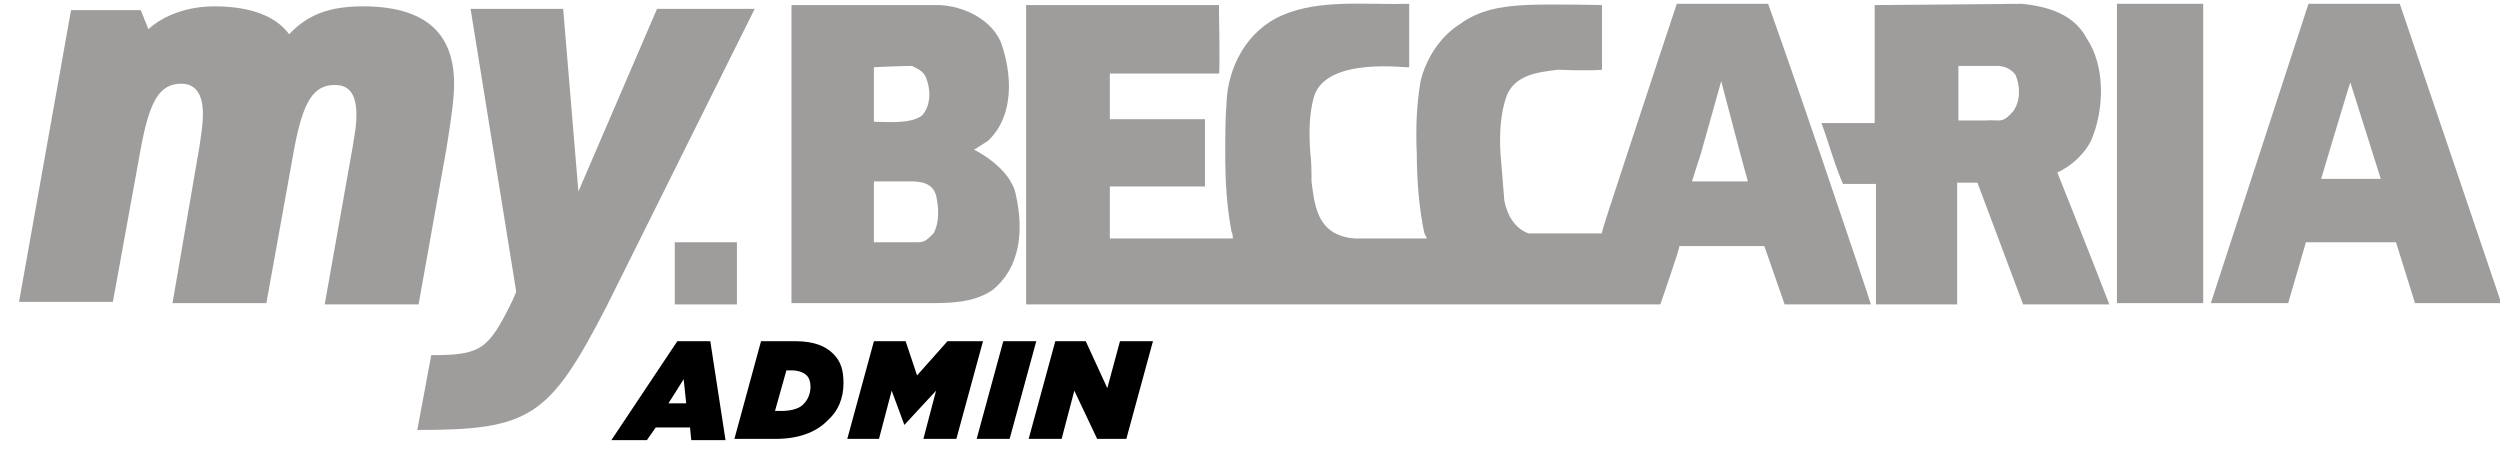 <?xml version="1.0" encoding="utf-8"?>
<!-- Generator: Adobe Illustrator 27.1.1, SVG Export Plug-In . SVG Version: 6.00 Build 0)  -->
<svg version="1.1" id="Livello_1" xmlns="http://www.w3.org/2000/svg" xmlns:xlink="http://www.w3.org/1999/xlink" x="0px" y="0px"
	 viewBox="0 0 197.1 35.5" style="enable-background:new 0 0 197.1 35.5;" xml:space="preserve">
<style type="text/css">
	.st0{clip-path:url(#SVGID_00000176030409623210738080000005120973475632372887_);fill:#9F9C9C;}
	.st1{clip-path:url(#SVGID_00000183217455792905539670000008914516591255651971_);fill:#9F9C9C;}
	.st2{clip-path:url(#SVGID_00000124142077497649567580000012536654979609581477_);fill:#9F9C9C;}
	.st3{clip-path:url(#SVGID_00000058575258598576483630000018188085256892990132_);fill:#9F9C9C;}
	.st4{clip-path:url(#SVGID_00000116212954137324537670000004947755310840598956_);fill:#9F9C9C;}
	.st5{clip-path:url(#SVGID_00000040566155120808377950000000324014580051553433_);fill:#9F9C9C;}
	.st6{fill:#9F9C9C;}
</style>
<g>
	<g>
		<g>
			<g>
				<defs>
					<rect id="SVGID_1_" x="1.5" y="0.3" width="195.6" height="33.7"/>
				</defs>
				<clipPath id="SVGID_00000016053697883247475420000016299081328872777913_">
					<use xlink:href="#SVGID_1_"  style="overflow:visible;"/>
				</clipPath>
				<path style="clip-path:url(#SVGID_00000016053697883247475420000016299081328872777913_);fill:#9F9C9C;" d="M173.7,0.3
					c0,0,0,23.7,0,23.6c0,0-4.4,0-6.8,0V0.2C167,0.3,173.7,0.3,173.7,0.3"/>
			</g>
		</g>
		<g>
			<g>
				<defs>
					<rect id="SVGID_00000135661498560318147660000004233503649647623823_" x="1.5" y="0.3" width="195.6" height="33.7"/>
				</defs>
				<clipPath id="SVGID_00000160907581850748605330000001424598710068380804_">
					<use xlink:href="#SVGID_00000135661498560318147660000004233503649647623823_"  style="overflow:visible;"/>
				</clipPath>
				<path style="clip-path:url(#SVGID_00000160907581850748605330000001424598710068380804_);fill:#9F9C9C;" d="M157.3,5.2h-2.9v4.3
					h2.1c1.2-0.1,1.3,0.3,2.2-0.7c0.6-0.8,0.6-2,0.2-2.9C158.3,5.1,157.4,5.2,157.3,5.2 M159.4,0.3c2,0.2,4.1,0.8,5.1,2.7
					c1.5,2.2,1.4,5.6,0.4,8c-0.5,1.1-1.6,2.1-2.7,2.6c0,0,2.8,7,4.1,10.4c0,0-4.4,0-6.8,0l-3.6-9.6c0,0-1.5,0-1.6,0V24h-6.4v-9.5
					h-2.6c-0.7-1.6-1.1-3.2-1.7-4.8h4.2V0.4L159.4,0.3z"/>
			</g>
		</g>
		<g>
			<g>
				<defs>
					<rect id="SVGID_00000030454667443597708660000003151042711421286300_" x="1.5" y="0.3" width="195.6" height="33.7"/>
				</defs>
				<clipPath id="SVGID_00000040546715441436045170000016827424128161507516_">
					<use xlink:href="#SVGID_00000030454667443597708660000003151042711421286300_"  style="overflow:visible;"/>
				</clipPath>
				<path style="clip-path:url(#SVGID_00000040546715441436045170000016827424128161507516_);fill:#9F9C9C;" d="M183,14.1h4.7
					l-2.4-7.6C185.3,6.4,183,14.1,183,14.1 M189.2,0.3l8,23.6h-6.8l-1.5-4.8h-7.1l-1.4,4.8h-6.1L182,0.3
					C182.4,0.3,189.1,0.3,189.2,0.3"/>
			</g>
		</g>
		<g>
			<g>
				<defs>
					<rect id="SVGID_00000056424525746140018920000005493111386741453196_" x="1.5" y="0.3" width="195.6" height="33.7"/>
				</defs>
				<clipPath id="SVGID_00000102523167589554249220000003902184796270340255_">
					<use xlink:href="#SVGID_00000056424525746140018920000005493111386741453196_"  style="overflow:visible;"/>
				</clipPath>
				<path style="clip-path:url(#SVGID_00000102523167589554249220000003902184796270340255_);fill:#9F9C9C;" d="M71.7,14.3
					c-0.9,0-2.7,0-2.8,0v4.8h3.3c0.6,0,0.7,0,1.4-0.7c0.5-0.9,0.4-2.1,0.2-3C73.5,14.4,72.6,14.3,71.7,14.3 M68.9,5.3v4.3
					c1,0,2.9,0.2,3.8-0.5c0.7-0.8,0.7-2,0.3-3c-0.2-0.5-0.7-0.7-1.1-0.9C70.9,5.2,68.9,5.3,68.9,5.3 M74.1,0.4
					c1.9,0.1,4,1.1,4.8,2.9c0.9,2.5,1.1,5.8-1,7.8l-1.1,0.7c0,0,2.9,1.4,3.3,3.6c0.6,2.7,0.4,5.7-1.9,7.5c-1.5,1-3.4,1-5.1,1H62.4
					V0.4H74.1"/>
			</g>
		</g>
		<g>
			<g>
				<defs>
					<rect id="SVGID_00000018223709040135940830000009285955932437450159_" x="1.5" y="0.3" width="195.6" height="33.7"/>
				</defs>
				<clipPath id="SVGID_00000098180634095938085310000007998622813791056779_">
					<use xlink:href="#SVGID_00000018223709040135940830000009285955932437450159_"  style="overflow:visible;"/>
				</clipPath>
				<path style="clip-path:url(#SVGID_00000098180634095938085310000007998622813791056779_);fill:#9F9C9C;" d="M133.4,14.3
					c0,0,0.3-1,0.7-2.2l1.6-5.7l1.5,5.7l0.6,2.2C136.3,14.3,133.5,14.3,133.4,14.3 M143.5,12.1c-2-5.9-4.1-11.8-4.1-11.8h-7.2
					c0,0-2.2,6.6-3.9,11.8c-1.1,3.4-2.1,6.3-2,6.3h-5.8c-1.1-0.4-1.7-1.5-1.9-2.6c-0.1-1.2-0.2-2.4-0.3-3.7c-0.1-1.6,0-3.2,0.5-4.6
					c0.7-1.6,2.4-1.8,4-2c0.1,0,2.4,0.1,3.5,0V0.4c0,0-4.1-0.1-6.1,0c-1.9,0.1-3.6,0.4-5.1,1.5c-1.6,1-2.7,2.8-3.1,4.5
					c-0.3,1.7-0.4,3.7-0.3,5.7c0,2.2,0.2,4.5,0.6,6.3l0.2,0.4h-5.6c0,0-0.7,0-1.4-0.3c-1.7-0.7-1.9-2.6-2.1-4.2c0-0.7,0-1.5-0.1-2.3
					c-0.1-1.5-0.1-3,0.3-4.4c1-3.2,7.5-2.2,7.5-2.3v-5c-3.3,0.1-7-0.4-10,0.9c-2.8,1.2-4.3,4.1-4.4,6.9c-0.1,1.3-0.1,2.7-0.1,4
					c0,2.1,0.1,4.1,0.5,6.2c0.1,0.1,0.1,0.5,0.1,0.5h-9.7v-4.1H95c0,0,0-1.2,0-2.5c0-1.4,0-2.8,0-2.8h-7.5V5.8c0,0,8.5,0,8.6,0
					c0.1,0.1,0-5.4,0-5.4H80.9c0,0,0,5.9,0,11.8s0,11.8,0,11.8h50c0,0,1.6-4.6,1.5-4.6h6.7l1.6,4.6h6.8
					C147.5,23.9,145.5,18,143.5,12.1"/>
			</g>
		</g>
		<g>
			<g>
				<defs>
					<rect id="SVGID_00000116194325920102551180000001085096957454786717_" x="1.5" y="0.3" width="195.6" height="33.7"/>
				</defs>
				<clipPath id="SVGID_00000150787199245582862430000000396897395143415226_">
					<use xlink:href="#SVGID_00000116194325920102551180000001085096957454786717_"  style="overflow:visible;"/>
				</clipPath>
				<path style="clip-path:url(#SVGID_00000150787199245582862430000000396897395143415226_);fill:#9F9C9C;" d="M40.7,23l-0.3,0.7
					C38.5,27.6,37.9,28,34,28l-1.1,5.9c8.9,0,10.4-1,14.9-9.7L59.5,0.7h-7.7l-6.2,14.4L44.4,0.7h-7.3L40.7,23z M1.5,23.8h7.4
					l2.2-12.1c0.7-3.8,1.5-5.1,3.2-5.1C15.4,6.6,16,7.4,16,9c0,0.7-0.1,1.4-0.3,2.7l-2.1,12.2H21l2.2-12.2c0.7-3.7,1.5-5,3.2-5
					c1.2,0,1.7,0.8,1.7,2.4c0,0.7-0.1,1.3-0.3,2.5L25.6,24H33l2.2-12.3c0.4-2.5,0.6-3.9,0.6-5.1c0-4.1-2.4-6.1-7.2-6.1
					c-2.7,0-4.4,0.7-5.8,2.2c-1.1-1.5-3.2-2.2-5.9-2.2c-2.1,0-4,0.7-5.2,1.8l-0.6-1.5H5.6L1.5,23.8z"/>
			</g>
		</g>
	</g>
	<rect x="53.2" y="19.1" class="st6" width="4.9" height="4.9"/>
</g>
<g>
	<path d="M53.4,26.9H56l1.2,7.8h-2.7l-0.1-1h-2.7l-0.7,1h-2.8L53.4,26.9z M54.1,31.8l-0.2-1.9l-1.2,1.9H54.1z"/>
	<path d="M60,26.9h2.7c1.5,0,2.4,0.4,3,1s0.8,1.3,0.8,2.3c0,1.2-0.4,2.2-1.3,3c-0.9,0.9-2.3,1.4-4,1.4h-3.3L60,26.9z M61.6,32.4
		c0.8,0,1.5-0.2,1.8-0.6c0.3-0.3,0.5-0.8,0.5-1.3c0-0.4-0.1-0.7-0.3-0.9c-0.2-0.2-0.6-0.4-1.2-0.4H62l-0.9,3.2H61.6z"/>
	<path d="M68.9,26.9h2.5l0.9,2.7l2.4-2.7h2.8l-2.1,7.7h-2.6l1-3.8l-2.5,2.7l0,0l-1-2.7l-1,3.8h-2.5L68.9,26.9z"/>
	<path d="M79.1,26.9h2.6l-2.1,7.7H77L79.1,26.9z"/>
	<path d="M83.2,26.9h2.4l1.7,3.7l1-3.7h2.6l-2.1,7.7h-2.3l-1.8-3.8l-1,3.8h-2.6L83.2,26.9z"/>
</g>
</svg>
